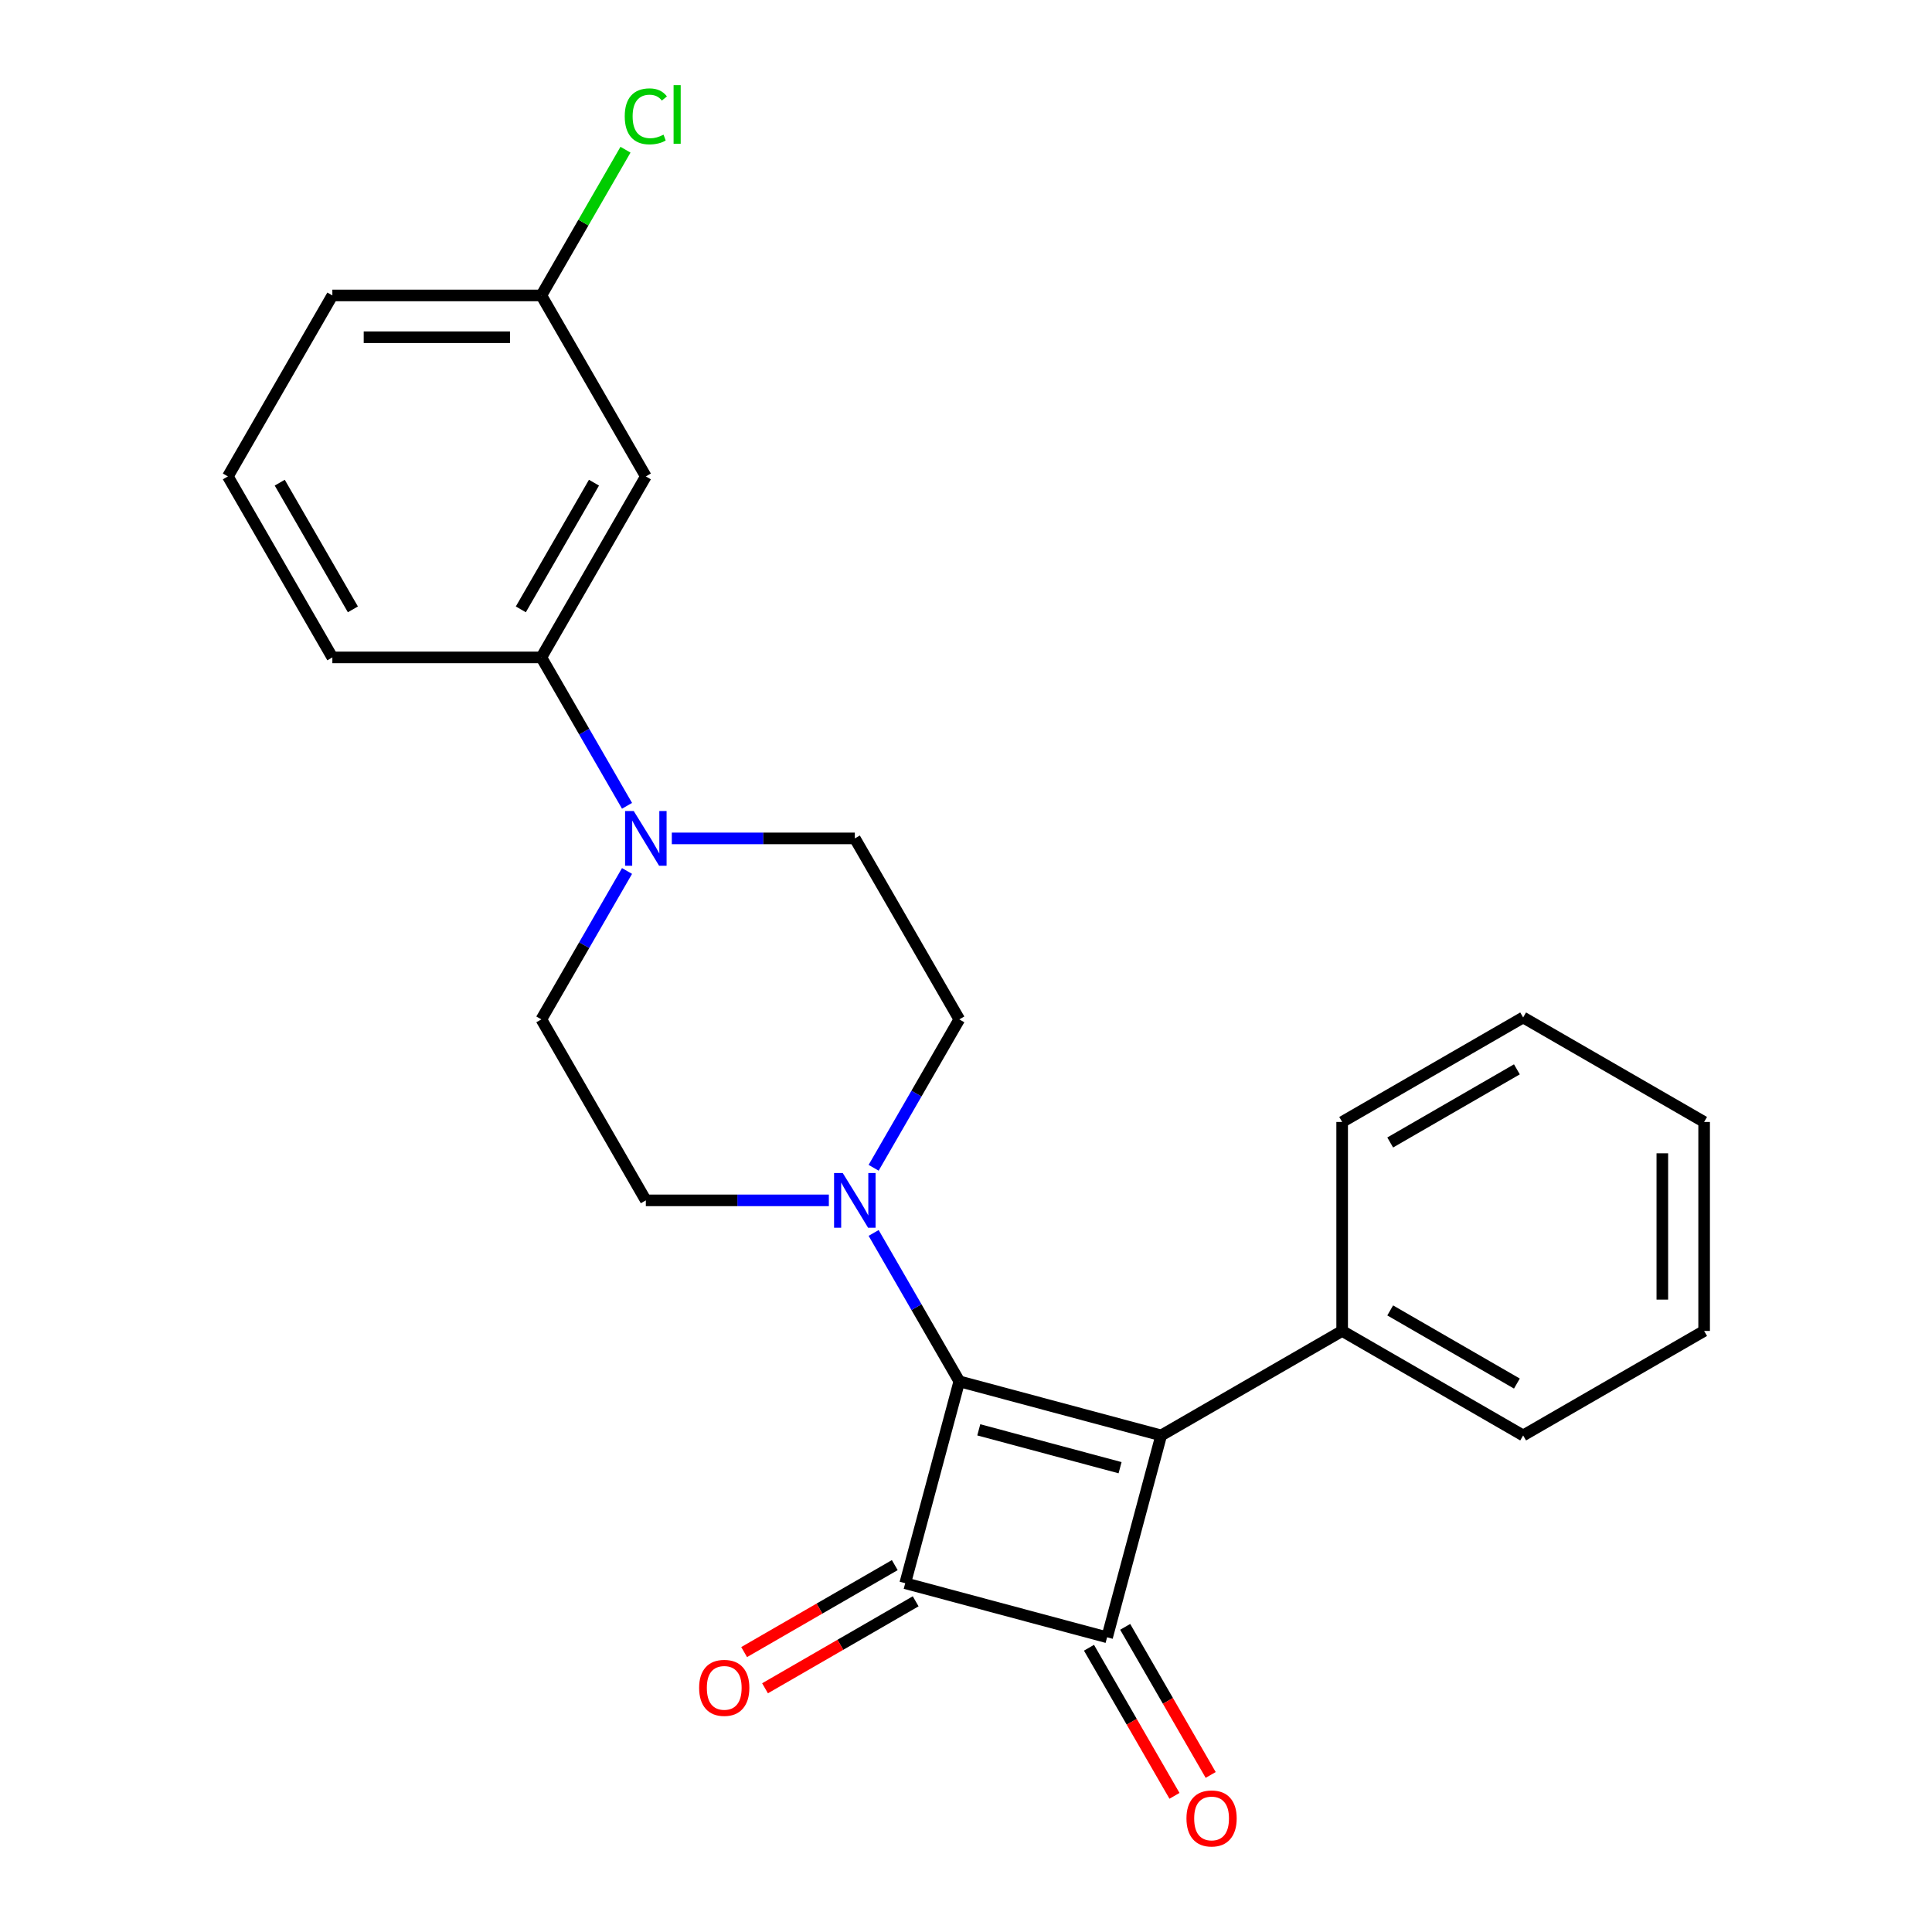 <?xml version='1.0' encoding='iso-8859-1'?>
<svg version='1.1' baseProfile='full'
              xmlns='http://www.w3.org/2000/svg'
                      xmlns:rdkit='http://www.rdkit.org/xml'
                      xmlns:xlink='http://www.w3.org/1999/xlink'
                  xml:space='preserve'
width='1000px' height='1000px' viewBox='0 0 1000 1000'>
<!-- END OF HEADER -->
<rect style='opacity:1.0;fill:#FFFFFF;stroke:none' width='1000' height='1000' x='0' y='0'> </rect>
<path class='bond-0' d='M 496.538,714.982 L 601.022,742.979' style='fill:none;fill-rule:evenodd;stroke:#000000;stroke-width:6px;stroke-linecap:butt;stroke-linejoin:miter;stroke-opacity:1' />
<path class='bond-0' d='M 506.612,740.078 L 579.75,759.676' style='fill:none;fill-rule:evenodd;stroke:#000000;stroke-width:6px;stroke-linecap:butt;stroke-linejoin:miter;stroke-opacity:1' />
<path class='bond-1' d='M 496.538,714.982 L 468.542,819.466' style='fill:none;fill-rule:evenodd;stroke:#000000;stroke-width:6px;stroke-linecap:butt;stroke-linejoin:miter;stroke-opacity:1' />
<path class='bond-3' d='M 496.538,714.982 L 474.365,676.576' style='fill:none;fill-rule:evenodd;stroke:#000000;stroke-width:6px;stroke-linecap:butt;stroke-linejoin:miter;stroke-opacity:1' />
<path class='bond-3' d='M 474.365,676.576 L 452.191,638.169' style='fill:none;fill-rule:evenodd;stroke:#0000FF;stroke-width:6px;stroke-linecap:butt;stroke-linejoin:miter;stroke-opacity:1' />
<path class='bond-6' d='M 601.022,742.979 L 694.699,688.894' style='fill:none;fill-rule:evenodd;stroke:#000000;stroke-width:6px;stroke-linecap:butt;stroke-linejoin:miter;stroke-opacity:1' />
<path class='bond-24' d='M 601.022,742.979 L 573.026,847.462' style='fill:none;fill-rule:evenodd;stroke:#000000;stroke-width:6px;stroke-linecap:butt;stroke-linejoin:miter;stroke-opacity:1' />
<path class='bond-2' d='M 468.542,819.466 L 573.026,847.462' style='fill:none;fill-rule:evenodd;stroke:#000000;stroke-width:6px;stroke-linecap:butt;stroke-linejoin:miter;stroke-opacity:1' />
<path class='bond-7' d='M 463.134,810.098 L 424.147,832.607' style='fill:none;fill-rule:evenodd;stroke:#000000;stroke-width:6px;stroke-linecap:butt;stroke-linejoin:miter;stroke-opacity:1' />
<path class='bond-7' d='M 424.147,832.607 L 385.161,855.116' style='fill:none;fill-rule:evenodd;stroke:#FF0000;stroke-width:6px;stroke-linecap:butt;stroke-linejoin:miter;stroke-opacity:1' />
<path class='bond-7' d='M 473.951,828.833 L 434.964,851.342' style='fill:none;fill-rule:evenodd;stroke:#000000;stroke-width:6px;stroke-linecap:butt;stroke-linejoin:miter;stroke-opacity:1' />
<path class='bond-7' d='M 434.964,851.342 L 395.978,873.851' style='fill:none;fill-rule:evenodd;stroke:#FF0000;stroke-width:6px;stroke-linecap:butt;stroke-linejoin:miter;stroke-opacity:1' />
<path class='bond-9' d='M 563.658,852.87 L 585.786,891.197' style='fill:none;fill-rule:evenodd;stroke:#000000;stroke-width:6px;stroke-linecap:butt;stroke-linejoin:miter;stroke-opacity:1' />
<path class='bond-9' d='M 585.786,891.197 L 607.913,929.523' style='fill:none;fill-rule:evenodd;stroke:#FF0000;stroke-width:6px;stroke-linecap:butt;stroke-linejoin:miter;stroke-opacity:1' />
<path class='bond-9' d='M 582.393,842.053 L 604.521,880.38' style='fill:none;fill-rule:evenodd;stroke:#000000;stroke-width:6px;stroke-linecap:butt;stroke-linejoin:miter;stroke-opacity:1' />
<path class='bond-9' d='M 604.521,880.38 L 626.649,918.706' style='fill:none;fill-rule:evenodd;stroke:#FF0000;stroke-width:6px;stroke-linecap:butt;stroke-linejoin:miter;stroke-opacity:1' />
<path class='bond-10' d='M 452.191,604.441 L 474.365,566.035' style='fill:none;fill-rule:evenodd;stroke:#0000FF;stroke-width:6px;stroke-linecap:butt;stroke-linejoin:miter;stroke-opacity:1' />
<path class='bond-10' d='M 474.365,566.035 L 496.538,527.628' style='fill:none;fill-rule:evenodd;stroke:#000000;stroke-width:6px;stroke-linecap:butt;stroke-linejoin:miter;stroke-opacity:1' />
<path class='bond-11' d='M 429.01,621.305 L 381.647,621.305' style='fill:none;fill-rule:evenodd;stroke:#0000FF;stroke-width:6px;stroke-linecap:butt;stroke-linejoin:miter;stroke-opacity:1' />
<path class='bond-11' d='M 381.647,621.305 L 334.285,621.305' style='fill:none;fill-rule:evenodd;stroke:#000000;stroke-width:6px;stroke-linecap:butt;stroke-linejoin:miter;stroke-opacity:1' />
<path class='bond-4' d='M 324.548,450.815 L 302.374,489.222' style='fill:none;fill-rule:evenodd;stroke:#0000FF;stroke-width:6px;stroke-linecap:butt;stroke-linejoin:miter;stroke-opacity:1' />
<path class='bond-4' d='M 302.374,489.222 L 280.2,527.628' style='fill:none;fill-rule:evenodd;stroke:#000000;stroke-width:6px;stroke-linecap:butt;stroke-linejoin:miter;stroke-opacity:1' />
<path class='bond-5' d='M 324.548,417.087 L 302.374,378.68' style='fill:none;fill-rule:evenodd;stroke:#0000FF;stroke-width:6px;stroke-linecap:butt;stroke-linejoin:miter;stroke-opacity:1' />
<path class='bond-5' d='M 302.374,378.68 L 280.2,340.274' style='fill:none;fill-rule:evenodd;stroke:#000000;stroke-width:6px;stroke-linecap:butt;stroke-linejoin:miter;stroke-opacity:1' />
<path class='bond-25' d='M 347.729,433.951 L 395.092,433.951' style='fill:none;fill-rule:evenodd;stroke:#0000FF;stroke-width:6px;stroke-linecap:butt;stroke-linejoin:miter;stroke-opacity:1' />
<path class='bond-25' d='M 395.092,433.951 L 442.454,433.951' style='fill:none;fill-rule:evenodd;stroke:#000000;stroke-width:6px;stroke-linecap:butt;stroke-linejoin:miter;stroke-opacity:1' />
<path class='bond-8' d='M 280.2,340.274 L 334.285,246.597' style='fill:none;fill-rule:evenodd;stroke:#000000;stroke-width:6px;stroke-linecap:butt;stroke-linejoin:miter;stroke-opacity:1' />
<path class='bond-8' d='M 269.578,315.405 L 307.437,249.831' style='fill:none;fill-rule:evenodd;stroke:#000000;stroke-width:6px;stroke-linecap:butt;stroke-linejoin:miter;stroke-opacity:1' />
<path class='bond-16' d='M 280.2,340.274 L 172.031,340.274' style='fill:none;fill-rule:evenodd;stroke:#000000;stroke-width:6px;stroke-linecap:butt;stroke-linejoin:miter;stroke-opacity:1' />
<path class='bond-18' d='M 694.699,688.894 L 788.376,742.979' style='fill:none;fill-rule:evenodd;stroke:#000000;stroke-width:6px;stroke-linecap:butt;stroke-linejoin:miter;stroke-opacity:1' />
<path class='bond-18' d='M 719.567,678.271 L 785.141,716.13' style='fill:none;fill-rule:evenodd;stroke:#000000;stroke-width:6px;stroke-linecap:butt;stroke-linejoin:miter;stroke-opacity:1' />
<path class='bond-19' d='M 694.699,688.894 L 694.699,580.725' style='fill:none;fill-rule:evenodd;stroke:#000000;stroke-width:6px;stroke-linecap:butt;stroke-linejoin:miter;stroke-opacity:1' />
<path class='bond-14' d='M 334.285,246.597 L 280.2,152.92' style='fill:none;fill-rule:evenodd;stroke:#000000;stroke-width:6px;stroke-linecap:butt;stroke-linejoin:miter;stroke-opacity:1' />
<path class='bond-13' d='M 496.538,527.628 L 442.454,433.951' style='fill:none;fill-rule:evenodd;stroke:#000000;stroke-width:6px;stroke-linecap:butt;stroke-linejoin:miter;stroke-opacity:1' />
<path class='bond-12' d='M 334.285,621.305 L 280.2,527.628' style='fill:none;fill-rule:evenodd;stroke:#000000;stroke-width:6px;stroke-linecap:butt;stroke-linejoin:miter;stroke-opacity:1' />
<path class='bond-15' d='M 280.2,152.92 L 301.976,115.203' style='fill:none;fill-rule:evenodd;stroke:#000000;stroke-width:6px;stroke-linecap:butt;stroke-linejoin:miter;stroke-opacity:1' />
<path class='bond-15' d='M 301.976,115.203 L 323.752,77.487' style='fill:none;fill-rule:evenodd;stroke:#00CC00;stroke-width:6px;stroke-linecap:butt;stroke-linejoin:miter;stroke-opacity:1' />
<path class='bond-27' d='M 280.2,152.92 L 172.031,152.92' style='fill:none;fill-rule:evenodd;stroke:#000000;stroke-width:6px;stroke-linecap:butt;stroke-linejoin:miter;stroke-opacity:1' />
<path class='bond-27' d='M 263.975,174.553 L 188.257,174.553' style='fill:none;fill-rule:evenodd;stroke:#000000;stroke-width:6px;stroke-linecap:butt;stroke-linejoin:miter;stroke-opacity:1' />
<path class='bond-17' d='M 172.031,340.274 L 117.947,246.597' style='fill:none;fill-rule:evenodd;stroke:#000000;stroke-width:6px;stroke-linecap:butt;stroke-linejoin:miter;stroke-opacity:1' />
<path class='bond-17' d='M 182.654,315.405 L 144.795,249.831' style='fill:none;fill-rule:evenodd;stroke:#000000;stroke-width:6px;stroke-linecap:butt;stroke-linejoin:miter;stroke-opacity:1' />
<path class='bond-20' d='M 117.947,246.597 L 172.031,152.92' style='fill:none;fill-rule:evenodd;stroke:#000000;stroke-width:6px;stroke-linecap:butt;stroke-linejoin:miter;stroke-opacity:1' />
<path class='bond-21' d='M 788.376,742.979 L 882.053,688.894' style='fill:none;fill-rule:evenodd;stroke:#000000;stroke-width:6px;stroke-linecap:butt;stroke-linejoin:miter;stroke-opacity:1' />
<path class='bond-22' d='M 694.699,580.725 L 788.376,526.641' style='fill:none;fill-rule:evenodd;stroke:#000000;stroke-width:6px;stroke-linecap:butt;stroke-linejoin:miter;stroke-opacity:1' />
<path class='bond-22' d='M 719.567,591.348 L 785.141,553.489' style='fill:none;fill-rule:evenodd;stroke:#000000;stroke-width:6px;stroke-linecap:butt;stroke-linejoin:miter;stroke-opacity:1' />
<path class='bond-26' d='M 882.053,688.894 L 882.053,580.725' style='fill:none;fill-rule:evenodd;stroke:#000000;stroke-width:6px;stroke-linecap:butt;stroke-linejoin:miter;stroke-opacity:1' />
<path class='bond-26' d='M 860.419,672.669 L 860.419,596.95' style='fill:none;fill-rule:evenodd;stroke:#000000;stroke-width:6px;stroke-linecap:butt;stroke-linejoin:miter;stroke-opacity:1' />
<path class='bond-23' d='M 788.376,526.641 L 882.053,580.725' style='fill:none;fill-rule:evenodd;stroke:#000000;stroke-width:6px;stroke-linecap:butt;stroke-linejoin:miter;stroke-opacity:1' />
<path  class='atom-4' d='M 436.194 607.145
L 445.474 622.145
Q 446.394 623.625, 447.874 626.305
Q 449.354 628.985, 449.434 629.145
L 449.434 607.145
L 453.194 607.145
L 453.194 635.465
L 449.314 635.465
L 439.354 619.065
Q 438.194 617.145, 436.954 614.945
Q 435.754 612.745, 435.394 612.065
L 435.394 635.465
L 431.714 635.465
L 431.714 607.145
L 436.194 607.145
' fill='#0000FF'/>
<path  class='atom-5' d='M 328.025 419.791
L 337.305 434.791
Q 338.225 436.271, 339.705 438.951
Q 341.185 441.631, 341.265 441.791
L 341.265 419.791
L 345.025 419.791
L 345.025 448.111
L 341.145 448.111
L 331.185 431.711
Q 330.025 429.791, 328.785 427.591
Q 327.585 425.391, 327.225 424.711
L 327.225 448.111
L 323.545 448.111
L 323.545 419.791
L 328.025 419.791
' fill='#0000FF'/>
<path  class='atom-8' d='M 361.865 873.63
Q 361.865 866.83, 365.225 863.03
Q 368.585 859.23, 374.865 859.23
Q 381.145 859.23, 384.505 863.03
Q 387.865 866.83, 387.865 873.63
Q 387.865 880.51, 384.465 884.43
Q 381.065 888.31, 374.865 888.31
Q 368.625 888.31, 365.225 884.43
Q 361.865 880.55, 361.865 873.63
M 374.865 885.11
Q 379.185 885.11, 381.505 882.23
Q 383.865 879.31, 383.865 873.63
Q 383.865 868.07, 381.505 865.27
Q 379.185 862.43, 374.865 862.43
Q 370.545 862.43, 368.185 865.23
Q 365.865 868.03, 365.865 873.63
Q 365.865 879.35, 368.185 882.23
Q 370.545 885.11, 374.865 885.11
' fill='#FF0000'/>
<path  class='atom-10' d='M 614.11 941.219
Q 614.11 934.419, 617.47 930.619
Q 620.83 926.819, 627.11 926.819
Q 633.39 926.819, 636.75 930.619
Q 640.11 934.419, 640.11 941.219
Q 640.11 948.099, 636.71 952.019
Q 633.31 955.899, 627.11 955.899
Q 620.87 955.899, 617.47 952.019
Q 614.11 948.139, 614.11 941.219
M 627.11 952.699
Q 631.43 952.699, 633.75 949.819
Q 636.11 946.899, 636.11 941.219
Q 636.11 935.659, 633.75 932.859
Q 631.43 930.019, 627.11 930.019
Q 622.79 930.019, 620.43 932.819
Q 618.11 935.619, 618.11 941.219
Q 618.11 946.939, 620.43 949.819
Q 622.79 952.699, 627.11 952.699
' fill='#FF0000'/>
<path  class='atom-16' d='M 323.365 60.222
Q 323.365 53.182, 326.645 49.502
Q 329.965 45.782, 336.245 45.782
Q 342.085 45.782, 345.205 49.903
L 342.565 52.062
Q 340.285 49.062, 336.245 49.062
Q 331.965 49.062, 329.685 51.943
Q 327.445 54.782, 327.445 60.222
Q 327.445 65.823, 329.765 68.703
Q 332.125 71.582, 336.685 71.582
Q 339.805 71.582, 343.445 69.703
L 344.565 72.703
Q 343.085 73.662, 340.845 74.222
Q 338.605 74.782, 336.125 74.782
Q 329.965 74.782, 326.645 71.022
Q 323.365 67.263, 323.365 60.222
' fill='#00CC00'/>
<path  class='atom-16' d='M 348.645 44.062
L 352.325 44.062
L 352.325 74.422
L 348.645 74.422
L 348.645 44.062
' fill='#00CC00'/>
</svg>
